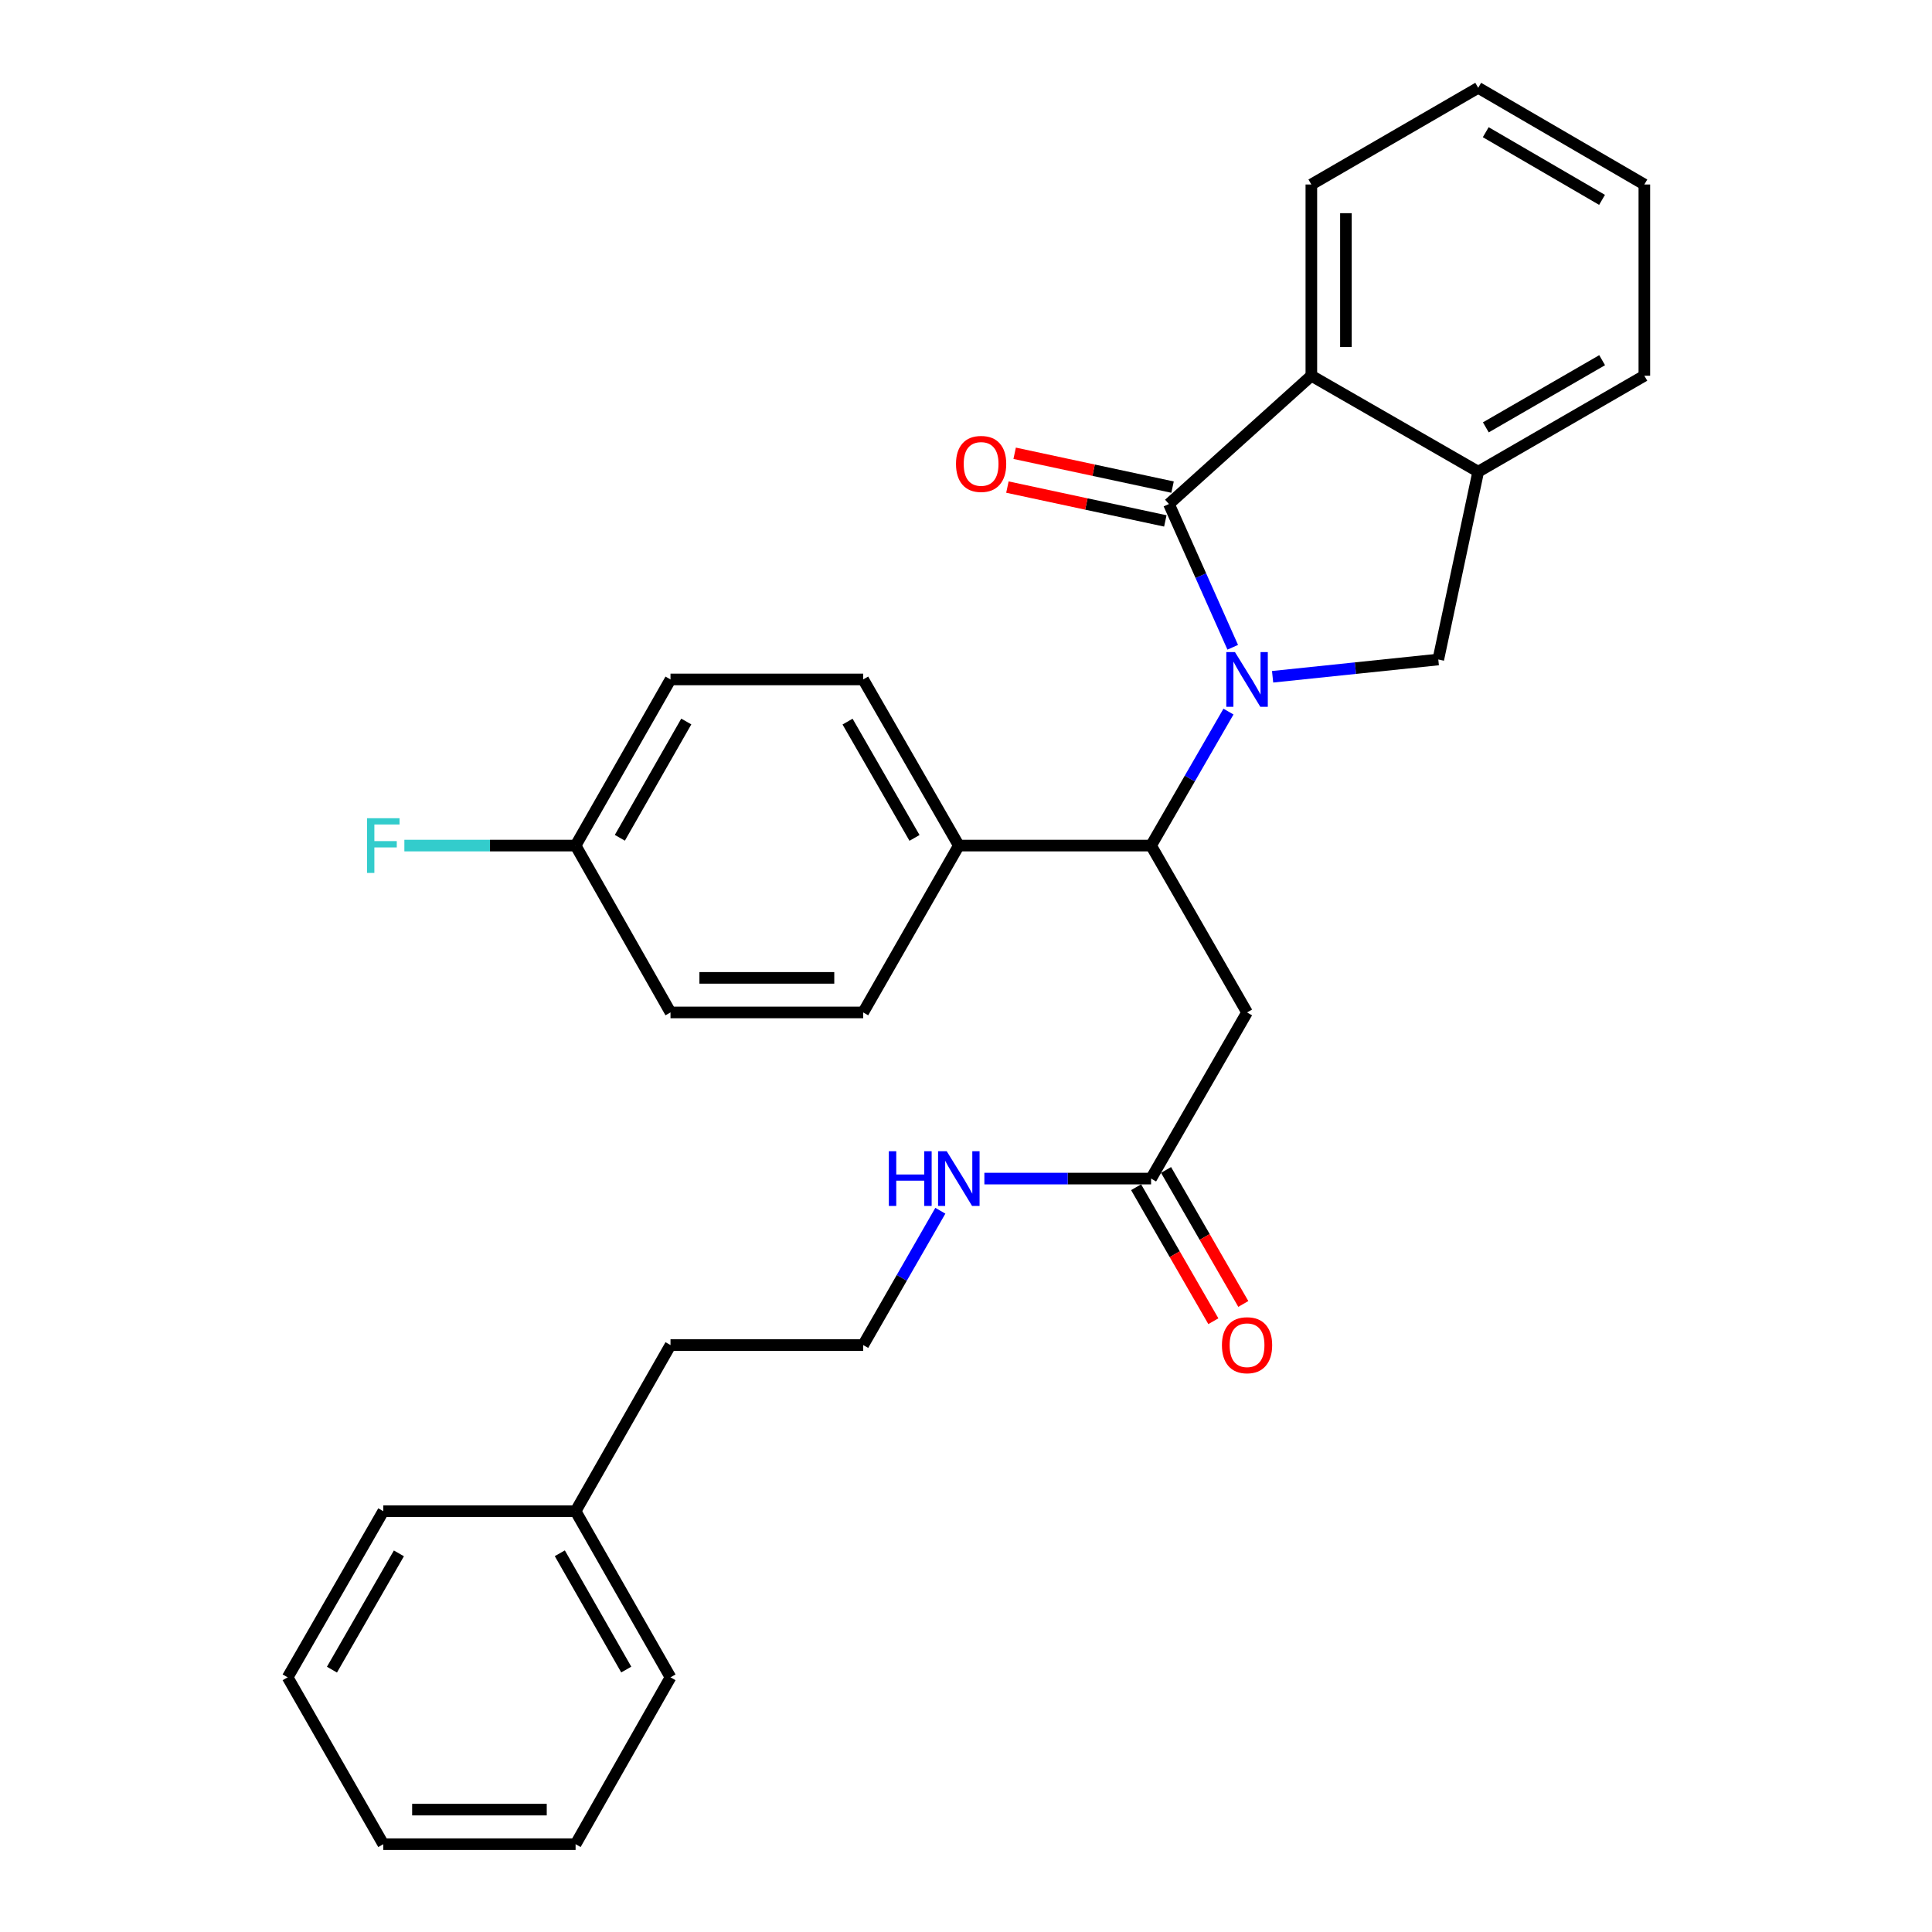 <?xml version='1.0' encoding='iso-8859-1'?>
<svg version='1.1' baseProfile='full'
              xmlns='http://www.w3.org/2000/svg'
                      xmlns:rdkit='http://www.rdkit.org/xml'
                      xmlns:xlink='http://www.w3.org/1999/xlink'
                  xml:space='preserve'
width='1000px' height='1000px' viewBox='0 0 1000 1000'>
<!-- END OF HEADER -->
<rect style='opacity:1.0;fill:#FFFFFF;stroke:none' width='1000' height='1000' x='0' y='0'> </rect>
<path class='bond-0' d='M 638.06,335.031 L 621.551,297.955' style='fill:none;fill-rule:evenodd;stroke:#0000FF;stroke-width:6px;stroke-linecap:butt;stroke-linejoin:miter;stroke-opacity:1' />
<path class='bond-0' d='M 621.551,297.955 L 605.043,260.878' style='fill:none;fill-rule:evenodd;stroke:#000000;stroke-width:6px;stroke-linecap:butt;stroke-linejoin:miter;stroke-opacity:1' />
<path class='bond-1' d='M 635.858,368.319 L 615.828,402.995' style='fill:none;fill-rule:evenodd;stroke:#0000FF;stroke-width:6px;stroke-linecap:butt;stroke-linejoin:miter;stroke-opacity:1' />
<path class='bond-1' d='M 615.828,402.995 L 595.798,437.672' style='fill:none;fill-rule:evenodd;stroke:#000000;stroke-width:6px;stroke-linecap:butt;stroke-linejoin:miter;stroke-opacity:1' />
<path class='bond-2' d='M 658.699,350.297 L 701.58,345.827' style='fill:none;fill-rule:evenodd;stroke:#0000FF;stroke-width:6px;stroke-linecap:butt;stroke-linejoin:miter;stroke-opacity:1' />
<path class='bond-2' d='M 701.58,345.827 L 744.46,341.357' style='fill:none;fill-rule:evenodd;stroke:#000000;stroke-width:6px;stroke-linecap:butt;stroke-linejoin:miter;stroke-opacity:1' />
<path class='bond-3' d='M 605.043,260.878 L 678.752,194.475' style='fill:none;fill-rule:evenodd;stroke:#000000;stroke-width:6px;stroke-linecap:butt;stroke-linejoin:miter;stroke-opacity:1' />
<path class='bond-7' d='M 606.917,252.13 L 566.051,243.372' style='fill:none;fill-rule:evenodd;stroke:#000000;stroke-width:6px;stroke-linecap:butt;stroke-linejoin:miter;stroke-opacity:1' />
<path class='bond-7' d='M 566.051,243.372 L 525.184,234.613' style='fill:none;fill-rule:evenodd;stroke:#FF0000;stroke-width:6px;stroke-linecap:butt;stroke-linejoin:miter;stroke-opacity:1' />
<path class='bond-7' d='M 603.168,269.626 L 562.301,260.868' style='fill:none;fill-rule:evenodd;stroke:#000000;stroke-width:6px;stroke-linecap:butt;stroke-linejoin:miter;stroke-opacity:1' />
<path class='bond-7' d='M 562.301,260.868 L 521.434,252.109' style='fill:none;fill-rule:evenodd;stroke:#FF0000;stroke-width:6px;stroke-linecap:butt;stroke-linejoin:miter;stroke-opacity:1' />
<path class='bond-4' d='M 595.798,437.672 L 645.471,524.036' style='fill:none;fill-rule:evenodd;stroke:#000000;stroke-width:6px;stroke-linecap:butt;stroke-linejoin:miter;stroke-opacity:1' />
<path class='bond-8' d='M 595.798,437.672 L 496.282,437.672' style='fill:none;fill-rule:evenodd;stroke:#000000;stroke-width:6px;stroke-linecap:butt;stroke-linejoin:miter;stroke-opacity:1' />
<path class='bond-5' d='M 744.46,341.357 L 765.117,244.148' style='fill:none;fill-rule:evenodd;stroke:#000000;stroke-width:6px;stroke-linecap:butt;stroke-linejoin:miter;stroke-opacity:1' />
<path class='bond-18' d='M 678.752,194.475 L 678.752,95.496' style='fill:none;fill-rule:evenodd;stroke:#000000;stroke-width:6px;stroke-linecap:butt;stroke-linejoin:miter;stroke-opacity:1' />
<path class='bond-18' d='M 696.646,179.628 L 696.646,110.343' style='fill:none;fill-rule:evenodd;stroke:#000000;stroke-width:6px;stroke-linecap:butt;stroke-linejoin:miter;stroke-opacity:1' />
<path class='bond-29' d='M 678.752,194.475 L 765.117,244.148' style='fill:none;fill-rule:evenodd;stroke:#000000;stroke-width:6px;stroke-linecap:butt;stroke-linejoin:miter;stroke-opacity:1' />
<path class='bond-6' d='M 645.471,524.036 L 595.798,610.033' style='fill:none;fill-rule:evenodd;stroke:#000000;stroke-width:6px;stroke-linecap:butt;stroke-linejoin:miter;stroke-opacity:1' />
<path class='bond-20' d='M 765.117,244.148 L 851.113,194.475' style='fill:none;fill-rule:evenodd;stroke:#000000;stroke-width:6px;stroke-linecap:butt;stroke-linejoin:miter;stroke-opacity:1' />
<path class='bond-20' d='M 769.066,221.203 L 829.264,186.432' style='fill:none;fill-rule:evenodd;stroke:#000000;stroke-width:6px;stroke-linecap:butt;stroke-linejoin:miter;stroke-opacity:1' />
<path class='bond-9' d='M 588.047,614.501 L 608.039,649.181' style='fill:none;fill-rule:evenodd;stroke:#000000;stroke-width:6px;stroke-linecap:butt;stroke-linejoin:miter;stroke-opacity:1' />
<path class='bond-9' d='M 608.039,649.181 L 628.032,683.86' style='fill:none;fill-rule:evenodd;stroke:#FF0000;stroke-width:6px;stroke-linecap:butt;stroke-linejoin:miter;stroke-opacity:1' />
<path class='bond-9' d='M 603.549,605.565 L 623.541,640.244' style='fill:none;fill-rule:evenodd;stroke:#000000;stroke-width:6px;stroke-linecap:butt;stroke-linejoin:miter;stroke-opacity:1' />
<path class='bond-9' d='M 623.541,640.244 L 643.533,674.924' style='fill:none;fill-rule:evenodd;stroke:#FF0000;stroke-width:6px;stroke-linecap:butt;stroke-linejoin:miter;stroke-opacity:1' />
<path class='bond-10' d='M 595.798,610.033 L 552.654,610.033' style='fill:none;fill-rule:evenodd;stroke:#000000;stroke-width:6px;stroke-linecap:butt;stroke-linejoin:miter;stroke-opacity:1' />
<path class='bond-10' d='M 552.654,610.033 L 509.51,610.033' style='fill:none;fill-rule:evenodd;stroke:#0000FF;stroke-width:6px;stroke-linecap:butt;stroke-linejoin:miter;stroke-opacity:1' />
<path class='bond-11' d='M 496.282,437.672 L 446.778,351.676' style='fill:none;fill-rule:evenodd;stroke:#000000;stroke-width:6px;stroke-linecap:butt;stroke-linejoin:miter;stroke-opacity:1' />
<path class='bond-11' d='M 473.349,433.7 L 438.696,373.502' style='fill:none;fill-rule:evenodd;stroke:#000000;stroke-width:6px;stroke-linecap:butt;stroke-linejoin:miter;stroke-opacity:1' />
<path class='bond-12' d='M 496.282,437.672 L 446.778,524.036' style='fill:none;fill-rule:evenodd;stroke:#000000;stroke-width:6px;stroke-linecap:butt;stroke-linejoin:miter;stroke-opacity:1' />
<path class='bond-17' d='M 486.72,626.677 L 466.749,661.438' style='fill:none;fill-rule:evenodd;stroke:#0000FF;stroke-width:6px;stroke-linecap:butt;stroke-linejoin:miter;stroke-opacity:1' />
<path class='bond-17' d='M 466.749,661.438 L 446.778,696.198' style='fill:none;fill-rule:evenodd;stroke:#000000;stroke-width:6px;stroke-linecap:butt;stroke-linejoin:miter;stroke-opacity:1' />
<path class='bond-15' d='M 446.778,351.676 L 347.053,351.676' style='fill:none;fill-rule:evenodd;stroke:#000000;stroke-width:6px;stroke-linecap:butt;stroke-linejoin:miter;stroke-opacity:1' />
<path class='bond-14' d='M 446.778,524.036 L 347.053,524.036' style='fill:none;fill-rule:evenodd;stroke:#000000;stroke-width:6px;stroke-linecap:butt;stroke-linejoin:miter;stroke-opacity:1' />
<path class='bond-14' d='M 431.819,506.143 L 362.012,506.143' style='fill:none;fill-rule:evenodd;stroke:#000000;stroke-width:6px;stroke-linecap:butt;stroke-linejoin:miter;stroke-opacity:1' />
<path class='bond-13' d='M 297.927,437.672 L 347.053,524.036' style='fill:none;fill-rule:evenodd;stroke:#000000;stroke-width:6px;stroke-linecap:butt;stroke-linejoin:miter;stroke-opacity:1' />
<path class='bond-16' d='M 297.927,437.672 L 253.613,437.672' style='fill:none;fill-rule:evenodd;stroke:#000000;stroke-width:6px;stroke-linecap:butt;stroke-linejoin:miter;stroke-opacity:1' />
<path class='bond-16' d='M 253.613,437.672 L 209.3,437.672' style='fill:none;fill-rule:evenodd;stroke:#33CCCC;stroke-width:6px;stroke-linecap:butt;stroke-linejoin:miter;stroke-opacity:1' />
<path class='bond-31' d='M 297.927,437.672 L 347.053,351.676' style='fill:none;fill-rule:evenodd;stroke:#000000;stroke-width:6px;stroke-linecap:butt;stroke-linejoin:miter;stroke-opacity:1' />
<path class='bond-31' d='M 320.832,433.648 L 355.221,373.451' style='fill:none;fill-rule:evenodd;stroke:#000000;stroke-width:6px;stroke-linecap:butt;stroke-linejoin:miter;stroke-opacity:1' />
<path class='bond-21' d='M 446.778,696.198 L 347.053,696.198' style='fill:none;fill-rule:evenodd;stroke:#000000;stroke-width:6px;stroke-linecap:butt;stroke-linejoin:miter;stroke-opacity:1' />
<path class='bond-24' d='M 678.752,95.496 L 765.117,45.455' style='fill:none;fill-rule:evenodd;stroke:#000000;stroke-width:6px;stroke-linecap:butt;stroke-linejoin:miter;stroke-opacity:1' />
<path class='bond-19' d='M 297.927,782.195 L 347.053,696.198' style='fill:none;fill-rule:evenodd;stroke:#000000;stroke-width:6px;stroke-linecap:butt;stroke-linejoin:miter;stroke-opacity:1' />
<path class='bond-22' d='M 297.927,782.195 L 347.053,868.181' style='fill:none;fill-rule:evenodd;stroke:#000000;stroke-width:6px;stroke-linecap:butt;stroke-linejoin:miter;stroke-opacity:1' />
<path class='bond-22' d='M 289.76,803.969 L 324.148,864.16' style='fill:none;fill-rule:evenodd;stroke:#000000;stroke-width:6px;stroke-linecap:butt;stroke-linejoin:miter;stroke-opacity:1' />
<path class='bond-23' d='M 297.927,782.195 L 198.391,782.195' style='fill:none;fill-rule:evenodd;stroke:#000000;stroke-width:6px;stroke-linecap:butt;stroke-linejoin:miter;stroke-opacity:1' />
<path class='bond-25' d='M 851.113,194.475 L 851.113,95.496' style='fill:none;fill-rule:evenodd;stroke:#000000;stroke-width:6px;stroke-linecap:butt;stroke-linejoin:miter;stroke-opacity:1' />
<path class='bond-27' d='M 347.053,868.181 L 297.927,954.545' style='fill:none;fill-rule:evenodd;stroke:#000000;stroke-width:6px;stroke-linecap:butt;stroke-linejoin:miter;stroke-opacity:1' />
<path class='bond-26' d='M 198.391,782.195 L 148.887,868.181' style='fill:none;fill-rule:evenodd;stroke:#000000;stroke-width:6px;stroke-linecap:butt;stroke-linejoin:miter;stroke-opacity:1' />
<path class='bond-26' d='M 206.472,804.02 L 171.819,864.211' style='fill:none;fill-rule:evenodd;stroke:#000000;stroke-width:6px;stroke-linecap:butt;stroke-linejoin:miter;stroke-opacity:1' />
<path class='bond-30' d='M 765.117,45.455 L 851.113,95.496' style='fill:none;fill-rule:evenodd;stroke:#000000;stroke-width:6px;stroke-linecap:butt;stroke-linejoin:miter;stroke-opacity:1' />
<path class='bond-30' d='M 769.017,68.426 L 829.214,103.455' style='fill:none;fill-rule:evenodd;stroke:#000000;stroke-width:6px;stroke-linecap:butt;stroke-linejoin:miter;stroke-opacity:1' />
<path class='bond-28' d='M 148.887,868.181 L 198.391,954.545' style='fill:none;fill-rule:evenodd;stroke:#000000;stroke-width:6px;stroke-linecap:butt;stroke-linejoin:miter;stroke-opacity:1' />
<path class='bond-32' d='M 297.927,954.545 L 198.391,954.545' style='fill:none;fill-rule:evenodd;stroke:#000000;stroke-width:6px;stroke-linecap:butt;stroke-linejoin:miter;stroke-opacity:1' />
<path class='bond-32' d='M 282.996,936.652 L 213.322,936.652' style='fill:none;fill-rule:evenodd;stroke:#000000;stroke-width:6px;stroke-linecap:butt;stroke-linejoin:miter;stroke-opacity:1' />
<path  class='atom-0' d='M 639.211 337.516
L 648.491 352.516
Q 649.411 353.996, 650.891 356.676
Q 652.371 359.356, 652.451 359.516
L 652.451 337.516
L 656.211 337.516
L 656.211 365.836
L 652.331 365.836
L 642.371 349.436
Q 641.211 347.516, 639.971 345.316
Q 638.771 343.116, 638.411 342.436
L 638.411 365.836
L 634.731 365.836
L 634.731 337.516
L 639.211 337.516
' fill='#0000FF'/>
<path  class='atom-8' d='M 494.823 240.122
Q 494.823 233.322, 498.183 229.522
Q 501.543 225.722, 507.823 225.722
Q 514.103 225.722, 517.463 229.522
Q 520.823 233.322, 520.823 240.122
Q 520.823 247.002, 517.423 250.922
Q 514.023 254.802, 507.823 254.802
Q 501.583 254.802, 498.183 250.922
Q 494.823 247.042, 494.823 240.122
M 507.823 251.602
Q 512.143 251.602, 514.463 248.722
Q 516.823 245.802, 516.823 240.122
Q 516.823 234.562, 514.463 231.762
Q 512.143 228.922, 507.823 228.922
Q 503.503 228.922, 501.143 231.722
Q 498.823 234.522, 498.823 240.122
Q 498.823 245.842, 501.143 248.722
Q 503.503 251.602, 507.823 251.602
' fill='#FF0000'/>
<path  class='atom-10' d='M 632.471 696.278
Q 632.471 689.478, 635.831 685.678
Q 639.191 681.878, 645.471 681.878
Q 651.751 681.878, 655.111 685.678
Q 658.471 689.478, 658.471 696.278
Q 658.471 703.158, 655.071 707.078
Q 651.671 710.958, 645.471 710.958
Q 639.231 710.958, 635.831 707.078
Q 632.471 703.198, 632.471 696.278
M 645.471 707.758
Q 649.791 707.758, 652.111 704.878
Q 654.471 701.958, 654.471 696.278
Q 654.471 690.718, 652.111 687.918
Q 649.791 685.078, 645.471 685.078
Q 641.151 685.078, 638.791 687.878
Q 636.471 690.678, 636.471 696.278
Q 636.471 701.998, 638.791 704.878
Q 641.151 707.758, 645.471 707.758
' fill='#FF0000'/>
<path  class='atom-11' d='M 460.062 595.873
L 463.902 595.873
L 463.902 607.913
L 478.382 607.913
L 478.382 595.873
L 482.222 595.873
L 482.222 624.193
L 478.382 624.193
L 478.382 611.113
L 463.902 611.113
L 463.902 624.193
L 460.062 624.193
L 460.062 595.873
' fill='#0000FF'/>
<path  class='atom-11' d='M 490.022 595.873
L 499.302 610.873
Q 500.222 612.353, 501.702 615.033
Q 503.182 617.713, 503.262 617.873
L 503.262 595.873
L 507.022 595.873
L 507.022 624.193
L 503.142 624.193
L 493.182 607.793
Q 492.022 605.873, 490.782 603.673
Q 489.582 601.473, 489.222 600.793
L 489.222 624.193
L 485.542 624.193
L 485.542 595.873
L 490.022 595.873
' fill='#0000FF'/>
<path  class='atom-17' d='M 189.971 423.512
L 206.811 423.512
L 206.811 426.752
L 193.771 426.752
L 193.771 435.352
L 205.371 435.352
L 205.371 438.632
L 193.771 438.632
L 193.771 451.832
L 189.971 451.832
L 189.971 423.512
' fill='#33CCCC'/>
</svg>
